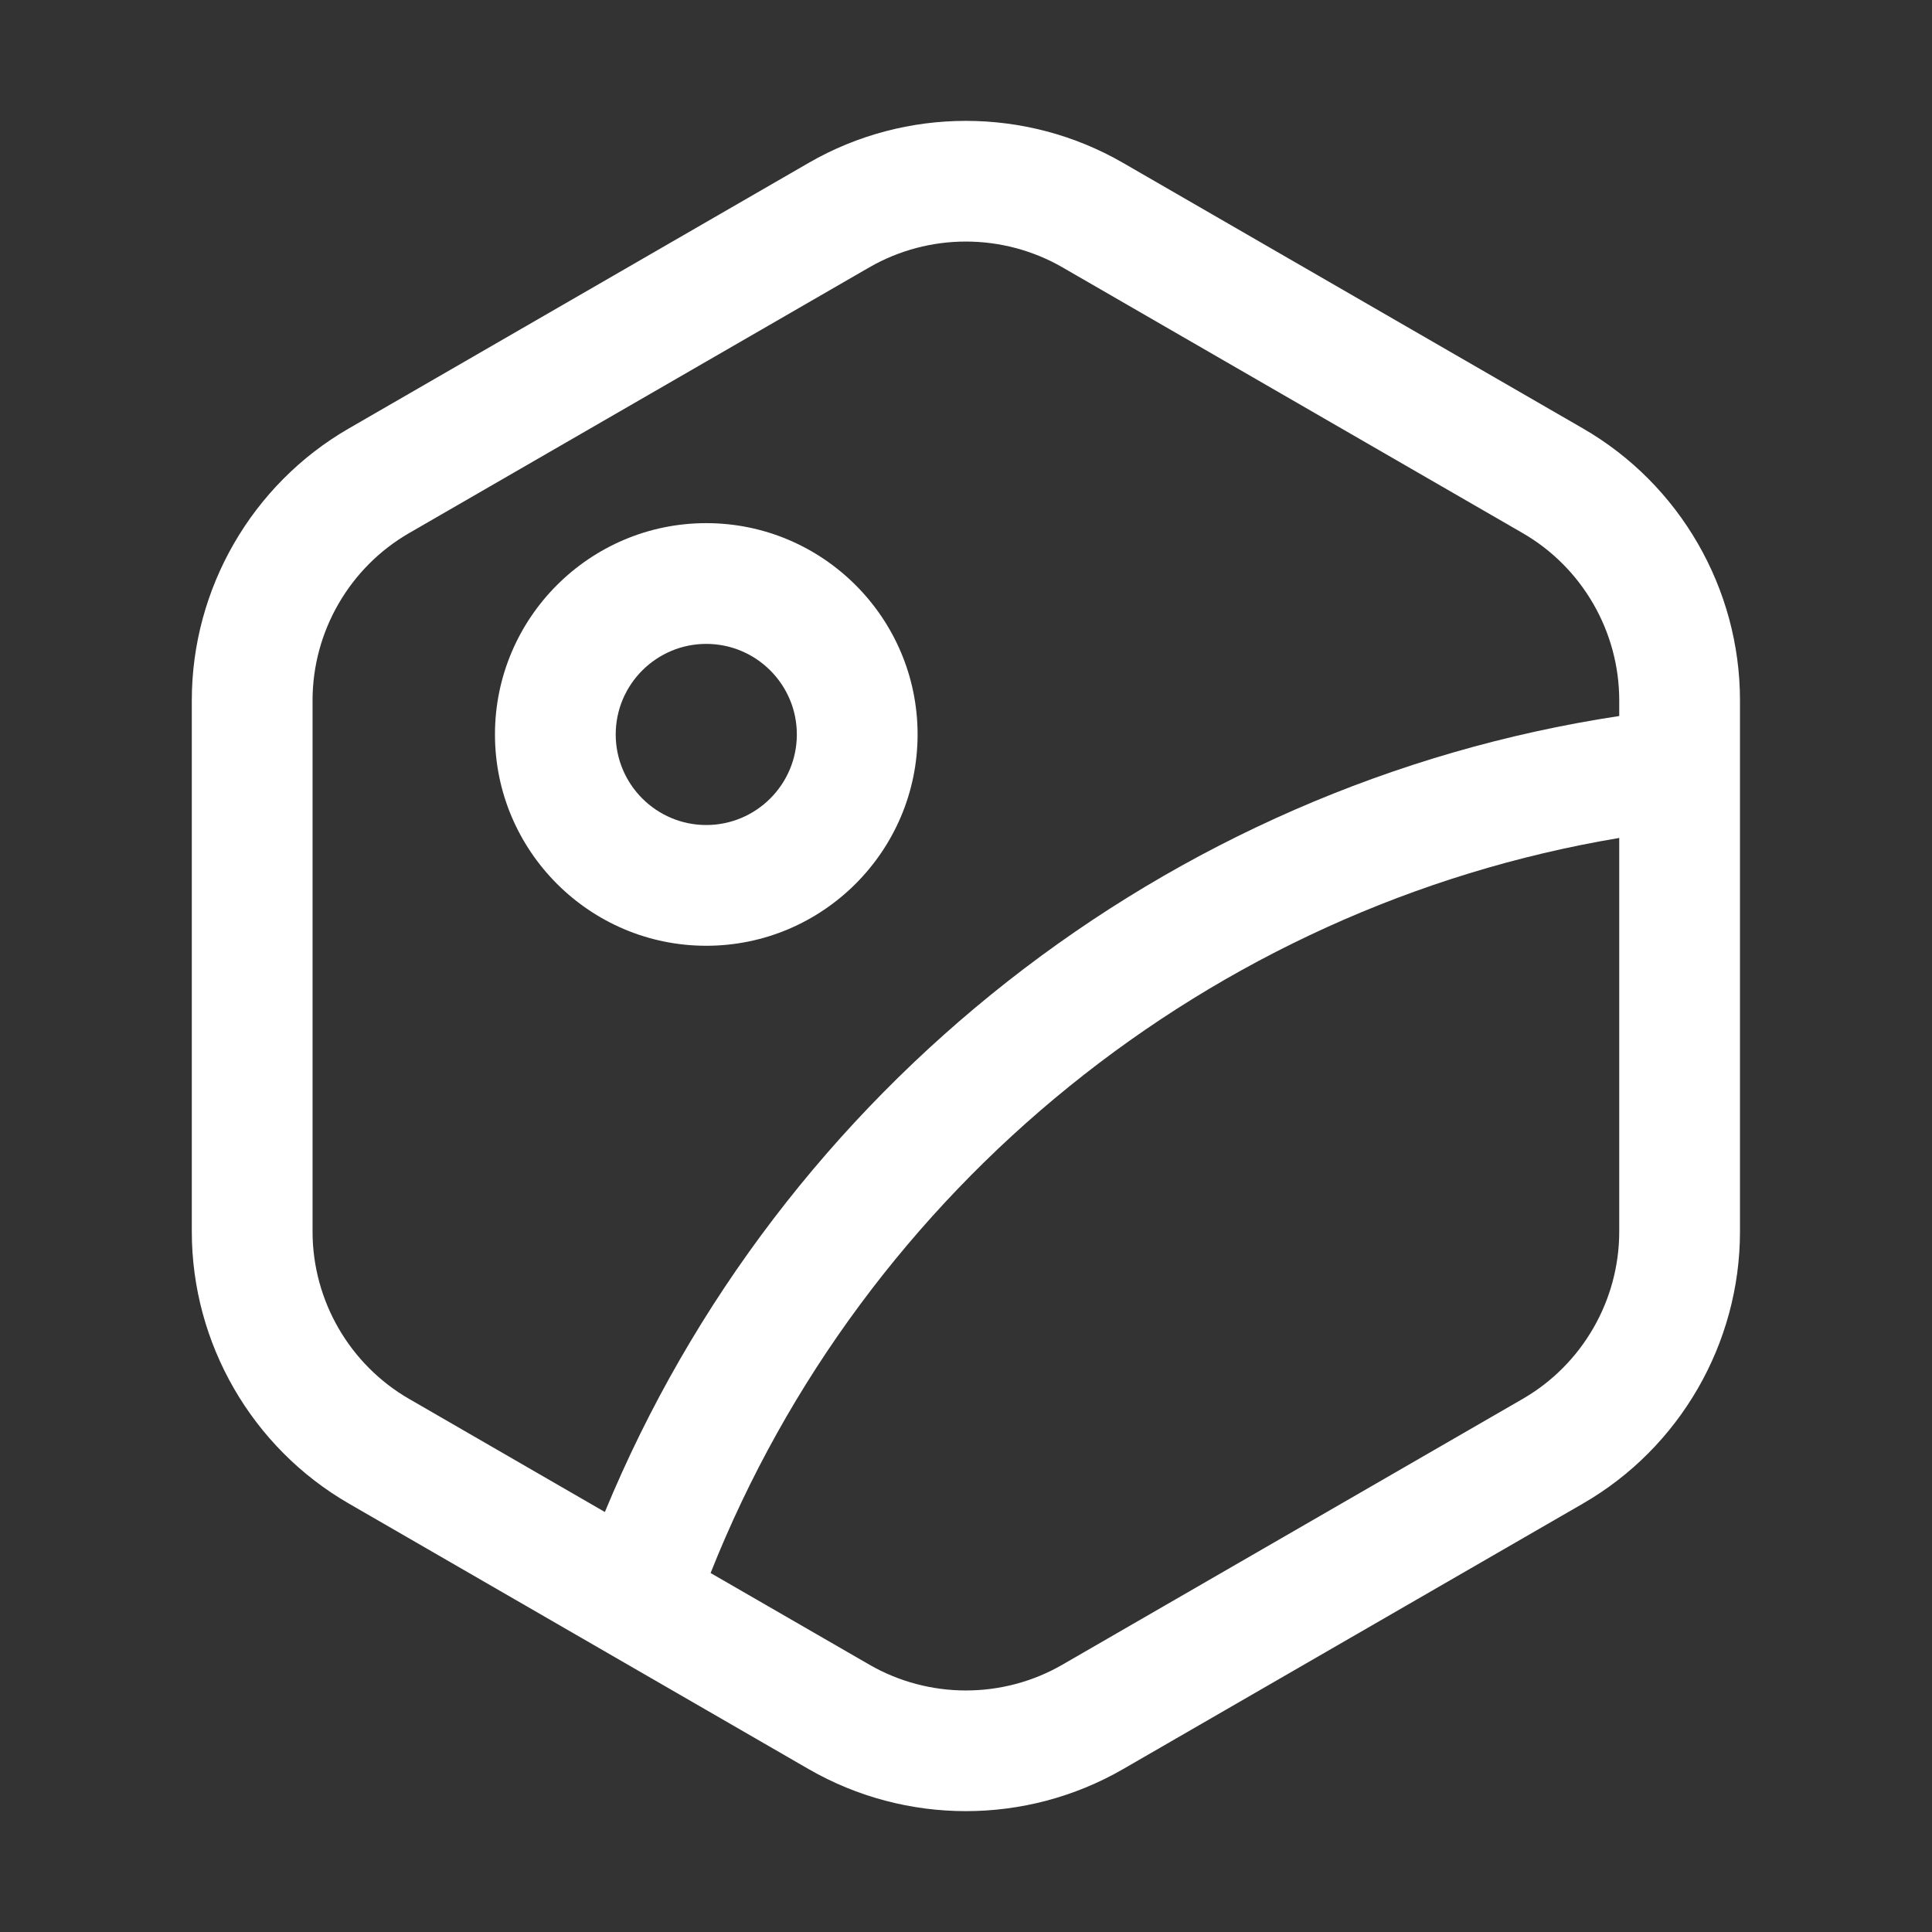 <svg width="36" height="36" viewBox="0 0 36 36" fill="none" xmlns="http://www.w3.org/2000/svg">
<rect x="0" y="0" width="36" height="36" fill="#333333" stroke="none"/>
<path d="M3.574 22.95C3.574 25.033 4.695 26.975 6.499 28.016L15.072 32.967C15.975 33.487 16.986 33.748 17.998 33.748C19.009 33.748 20.021 33.487 20.923 32.967L29.497 28.016C31.301 26.975 32.422 25.033 32.422 22.95V13.05C32.422 10.967 31.301 9.025 29.497 7.984L20.923 3.033C19.118 1.992 16.877 1.992 15.072 3.033L6.499 7.984C4.695 9.025 3.574 10.967 3.574 13.05V22.95ZM5.824 13.05C5.824 11.768 6.514 10.573 7.624 9.933L16.198 4.982C16.753 4.662 17.375 4.501 17.998 4.501C18.62 4.501 19.243 4.662 19.798 4.982L28.372 9.933C29.482 10.573 30.172 11.768 30.172 13.05V13.342C21.748 14.618 14.526 20.292 11.271 28.174L7.624 26.067C6.514 25.427 5.824 24.233 5.824 22.95V13.05ZM16.198 31.018L13.241 29.311C16.097 22.116 22.571 16.886 30.172 15.614V22.95C30.172 24.233 29.482 25.427 28.372 26.067L19.798 31.018C18.689 31.66 17.309 31.66 16.198 31.018Z" fill="white"/>
<path d="M13.16 17.623C15.331 17.623 17.098 15.856 17.098 13.685C17.098 11.515 15.331 9.748 13.16 9.748C10.989 9.748 9.223 11.515 9.223 13.685C9.223 15.856 10.989 17.623 13.16 17.623ZM13.16 11.998C14.091 11.998 14.848 12.755 14.848 13.685C14.848 14.616 14.091 15.373 13.16 15.373C12.23 15.373 11.473 14.616 11.473 13.685C11.473 12.755 12.23 11.998 13.16 11.998Z" fill="white"/>
</svg>
